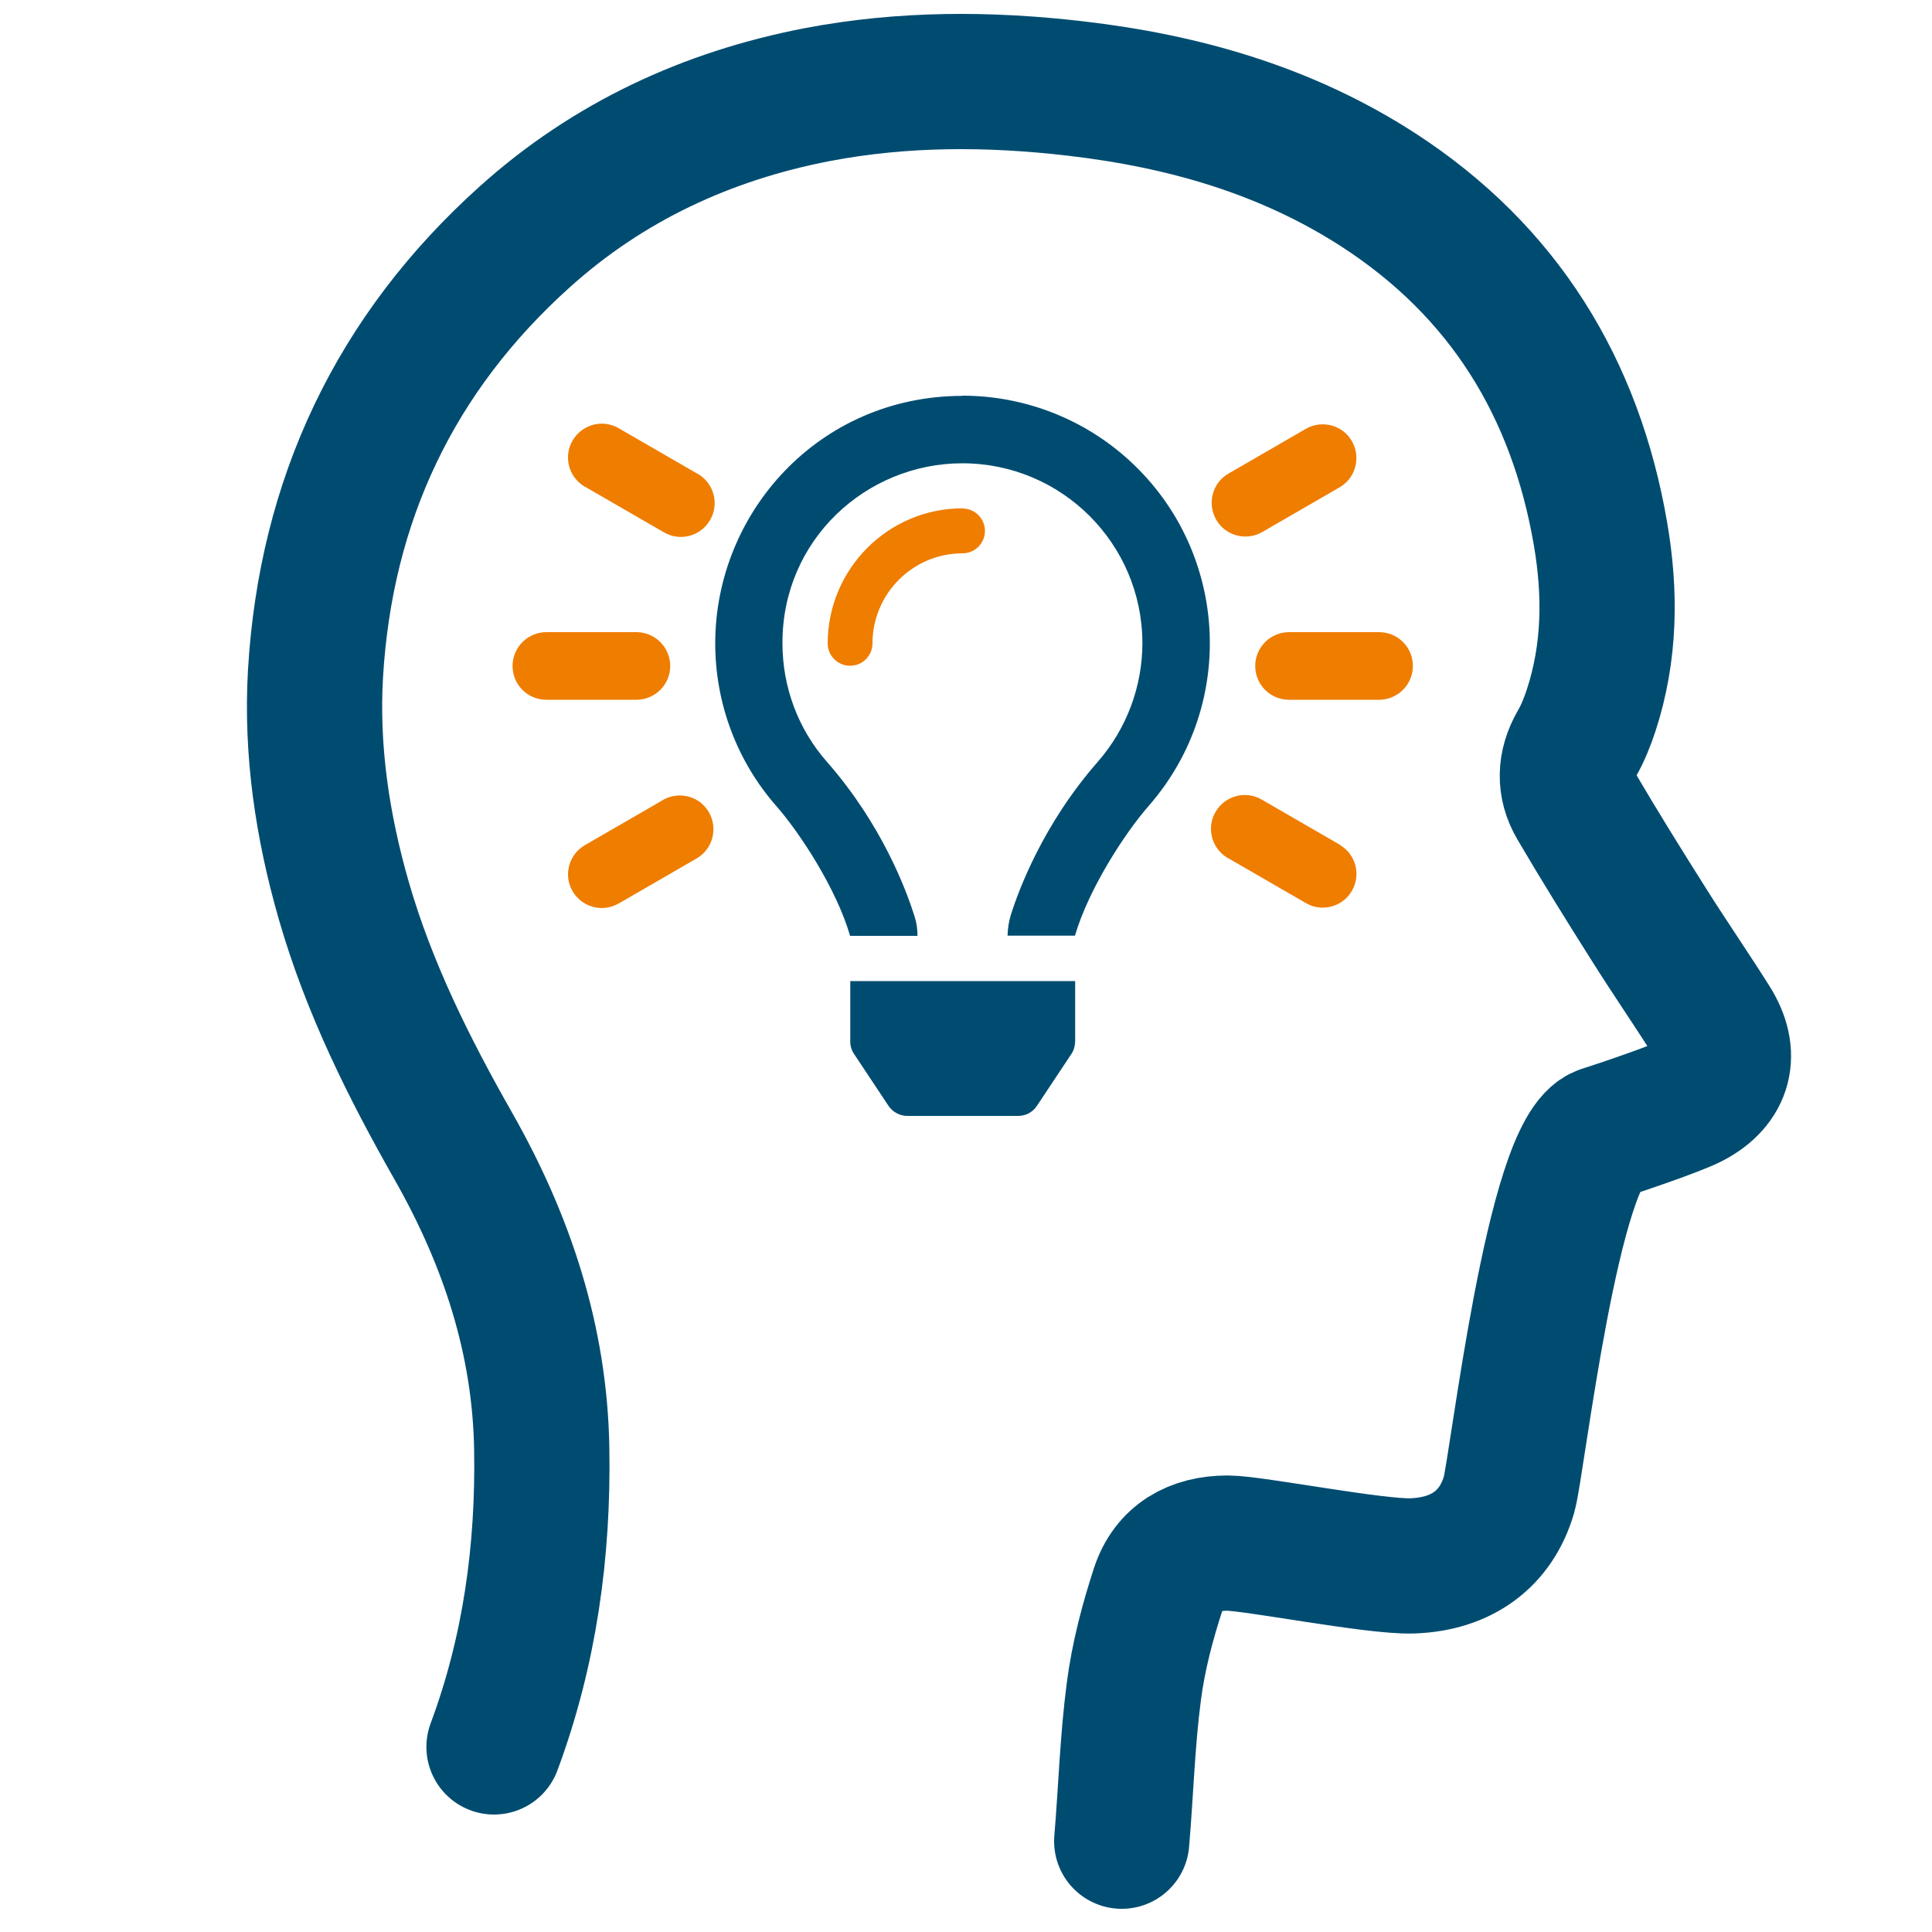 <?xml version="1.0" encoding="UTF-8"?>
<svg id="Layer_157" xmlns="http://www.w3.org/2000/svg" viewBox="0 0 100 100">
  <defs>
    <style>
      .cls-1 {
        fill: #004c71;
      }

      .cls-2 {
        fill: none;
        stroke: #004c71;
        stroke-linecap: round;
        stroke-linejoin: round;
        stroke-width: 7px;
      }

      .cls-3 {
        fill: #ef7d00;
      }
    </style>
  </defs>
  <path class="cls-2" d="M25.57,90.42c1.85-4.97,2.56-10.14,2.47-15.42-.09-5.63-1.8-10.78-4.56-15.65-2.31-4.06-4.39-8.23-5.69-12.75-1.1-3.83-1.69-7.75-1.46-11.73.53-8.99,4.13-16.59,10.83-22.61,4.31-3.88,9.43-6.26,15.13-7.36,4.44-.85,8.9-.84,13.37-.32,5.61.65,10.93,2.17,15.7,5.26,6.47,4.2,10.18,10.23,11.48,17.78.53,3.08.5,6.14-.48,9.14-.2.61-.44,1.21-.76,1.76-.61,1.06-.64,2.14-.04,3.16,1.22,2.08,2.5,4.14,3.79,6.18,1.07,1.7,2.21,3.35,3.28,5.05,1.04,1.65.66,3.16-1.07,4.06-.83.43-3.83,1.44-4.6,1.68-2.58.81-4.42,17.2-4.85,18.7-.66,2.28-2.42,3.61-5.01,3.7-1.9.07-8.25-1.18-9.56-1.18-1.73,0-3.05.74-3.59,2.38-.56,1.72-1.03,3.5-1.26,5.29-.34,2.57-.41,5.18-.63,7.76"/>
  <g>
    <path class="cls-3" d="M34.69,34.47c0-.96-.78-1.75-1.75-1.75h-4.66c-.96,0-1.75.78-1.75,1.75s.78,1.75,1.75,1.75h4.66c.96,0,1.75-.78,1.75-1.75Z"/>
    <path class="cls-3" d="M34.33,41.4l-4.03,2.33c-.84.47-1.15,1.53-.68,2.37s1.53,1.15,2.37.68c.02-.01.04-.02.06-.03l4.03-2.33c.83-.5,1.09-1.57.6-2.4-.48-.81-1.52-1.08-2.34-.63Z"/>
    <path class="cls-3" d="M36.08,24.51l-4.03-2.33c-.83-.5-1.9-.23-2.4.6-.5.83-.23,1.9.6,2.4.02.01.04.02.06.03l4.03,2.33c.83.5,1.9.23,2.4-.6.5-.83.23-1.9-.6-2.4-.02-.01-.04-.02-.06-.03Z"/>
    <path class="cls-3" d="M64.46,27.77c.31,0,.61-.08.87-.23l4.03-2.33c.83-.5,1.09-1.57.6-2.4-.48-.81-1.52-1.08-2.34-.63l-4.03,2.33c-.84.48-1.12,1.55-.64,2.39.31.54.89.87,1.51.87Z"/>
    <path class="cls-3" d="M71.38,32.72h-4.66c-.96,0-1.75.78-1.75,1.75s.78,1.75,1.75,1.75h4.66c.96,0,1.75-.78,1.75-1.75s-.78-1.75-1.75-1.75Z"/>
    <path class="cls-3" d="M69.36,43.73l-4.03-2.33c-.83-.5-1.9-.23-2.4.6-.5.83-.23,1.9.6,2.4.02.01.04.02.06.03l4.03,2.33c.84.47,1.91.16,2.37-.68.46-.82.18-1.86-.63-2.34Z"/>
    <path class="cls-1" d="M49.83,20.49c-7.44,0-12.81,6.04-12.81,12.81,0,3.1,1.12,6.1,3.17,8.43,1.21,1.38,3.11,4.28,3.81,6.71h0s3.49,0,3.49,0h0c0-.36-.05-.7-.16-1.03-.41-1.3-1.66-4.71-4.53-7.98-1.49-1.69-2.3-3.87-2.3-6.13-.02-5.36,4.34-9.32,9.31-9.32,5.14,0,9.31,4.16,9.32,9.3,0,2.26-.82,4.44-2.3,6.14-2.85,3.25-4.11,6.66-4.52,7.97-.1.34-.15.69-.16,1.04h0s3.49,0,3.49,0h0c.71-2.43,2.6-5.33,3.81-6.71,4.66-5.32,4.12-13.41-1.2-18.07-2.34-2.05-5.34-3.17-8.44-3.17Z"/>
    <path class="cls-3" d="M49.83,26.31c-3.86,0-6.98,3.13-6.99,6.99,0,.64.52,1.16,1.16,1.16s1.16-.52,1.16-1.16c0-2.57,2.09-4.66,4.66-4.66.64,0,1.16-.52,1.16-1.16s-.52-1.16-1.16-1.16Z"/>
    <path class="cls-1" d="M44.01,53.92c0,.23.07.45.2.64l1.78,2.68c.22.32.58.52.97.52h5.74c.39,0,.75-.19.97-.52l1.78-2.68c.13-.19.19-.41.2-.64v-3.14s-11.64,0-11.64,0v3.14Z"/>
  </g>
</svg>
